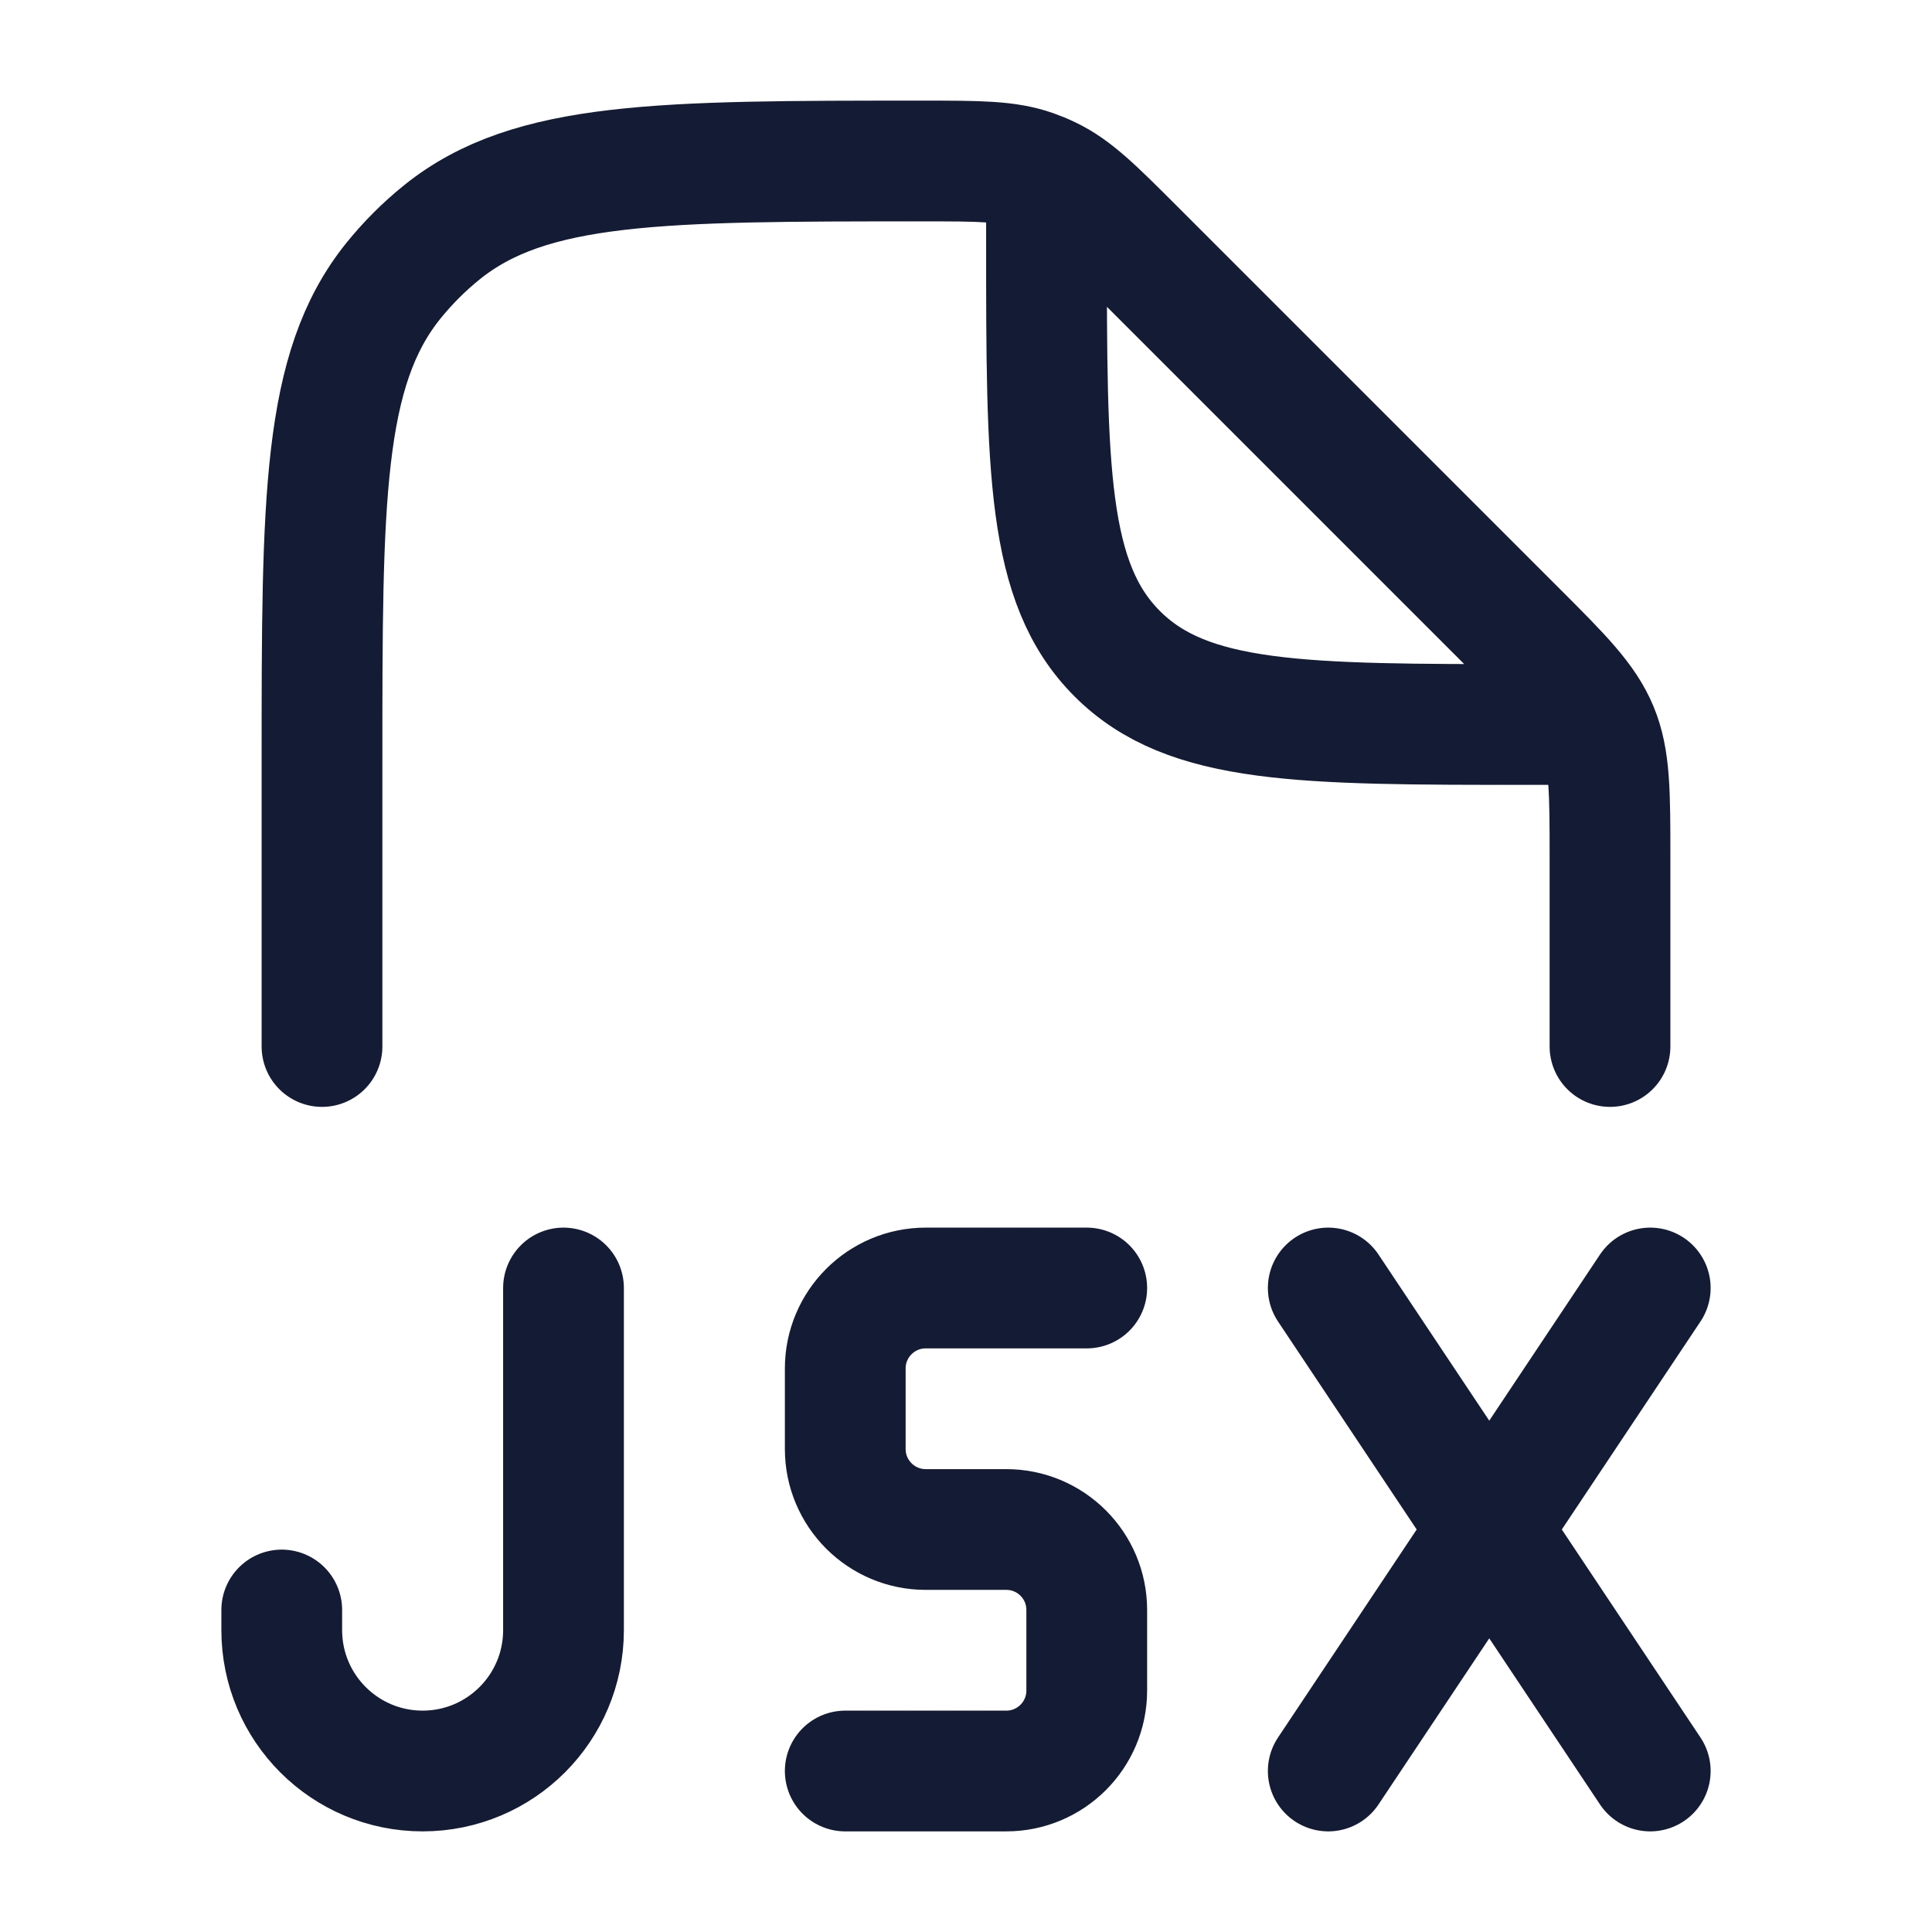 <svg width="24" height="24" viewBox="0 0 24 24" fill="none" xmlns="http://www.w3.org/2000/svg">
<path d="M20 13V10.657C20 9.839 20 9.431 19.848 9.063C19.695 8.696 19.407 8.406 18.828 7.828L14.092 3.092C13.593 2.593 13.344 2.344 13.034 2.196C12.97 2.165 12.904 2.138 12.837 2.114C12.514 2 12.161 2 11.456 2C8.211 2 6.588 2 5.489 2.886C5.267 3.065 5.065 3.267 4.886 3.489C4 4.588 4 6.211 4 9.456V13M13 2.5V3C13 5.828 13 7.243 13.879 8.121C14.757 9 16.172 9 19 9H19.5" stroke="#141B34" stroke-width="1.5" stroke-linecap="round" stroke-linejoin="round"/>
<path d="M7 16V20.25C7 21.216 6.217 22 5.25 22C4.284 22 3.5 21.217 3.5 20.25L3.5 20M13.5 16H11.5C10.948 16 10.5 16.448 10.5 17V18C10.5 18.552 10.948 19 11.5 19H12.5C13.053 19 13.5 19.448 13.5 20V21C13.5 21.552 13.053 22 12.5 22H10.5M16.5 16L18.5 19M18.5 19L20.5 22M18.5 19L20.5 16M18.5 19L16.5 22" stroke="#141B34" stroke-width="1.5" stroke-linecap="round" stroke-linejoin="round"/>
</svg>
